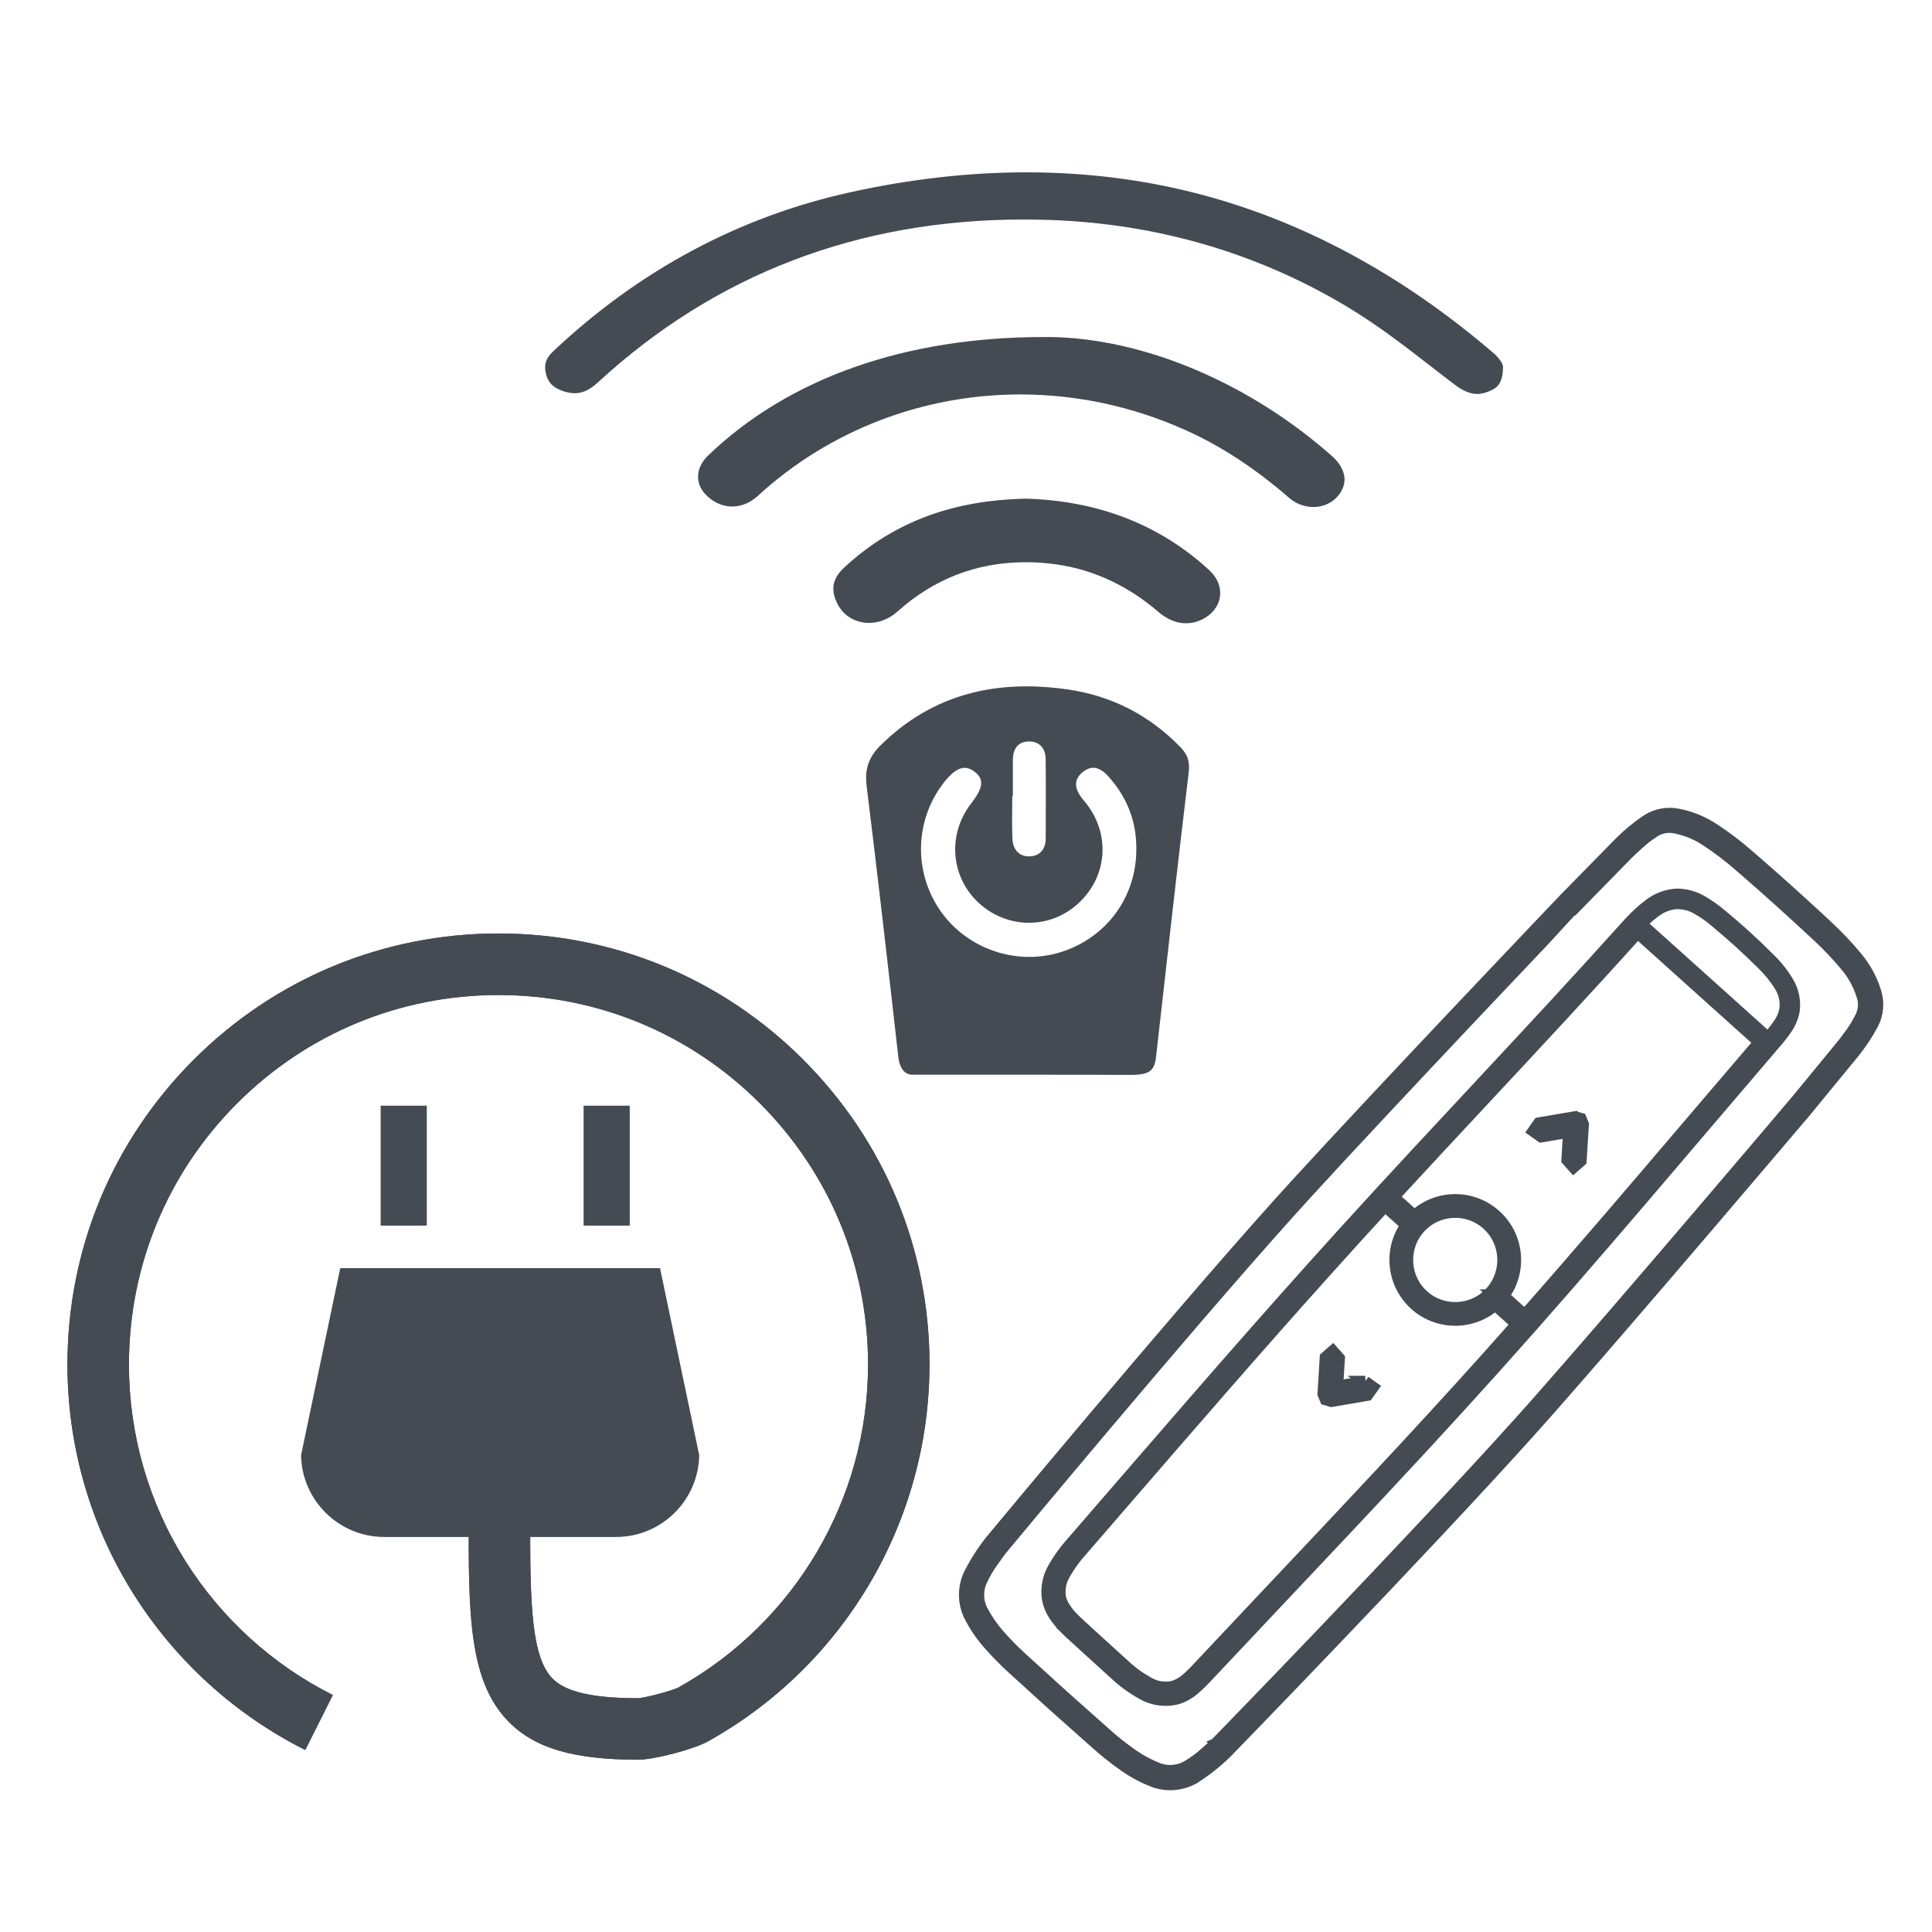 <?xml version="1.0" encoding="UTF-8"?><svg id="Layer_2" xmlns="http://www.w3.org/2000/svg" viewBox="0 0 43 43"><defs><style>.cls-1{stroke-width:0px;}.cls-1,.cls-2{fill:#444B53;}.cls-2{stroke:#444B53;stroke-miterlimit:10;stroke-width:.25px;}</style></defs><path class="cls-1" d="M20.689,30.37c0-2.563-.998-4.972-2.81-6.784-1.812-1.812-4.222-2.81-6.784-2.81s-4.972.998-6.784,2.81c-1.812,1.812-2.81,4.222-2.81,6.784,0,1.813.508,3.578,1.47,5.106.935,1.485,2.257,2.686,3.823,3.473l.614-1.223c-1.343-.675-2.477-1.705-3.279-2.979-.824-1.309-1.259-2.822-1.259-4.376,0-2.197.856-4.263,2.409-5.816s3.619-2.409,5.816-2.409,4.263.856,5.816,2.409c1.554,1.554,2.409,3.619,2.409,5.816,0,2.982-1.619,5.736-4.226,7.19-.15.073-.725.225-.89.236-1.006,0-1.611-.139-1.906-.436-.522-.526-.509-1.974-.49-4.167.004-.477.008-.97.008-1.515h-1.369c0,.539-.004,1.029-.008,1.503-.011,1.269-.02,2.272.069,3.072.108.97.36,1.608.817,2.07.584.589,1.447.841,2.883.841.351,0,1.233-.232,1.546-.406,3.043-1.694,4.933-4.908,4.933-8.388Z"/><path class="cls-1" d="M14.691,28.224h-7.118s-.872,4.163-.872,4.163c.016,1.007.841,1.821,1.851,1.821h5.159c1.011,0,1.835-.814,1.851-1.821l-.872-4.163Z"/><path class="cls-1" d="M17.879,23.586c-1.812-1.812-4.222-2.81-6.784-2.81s-4.972.998-6.784,2.81c-1.812,1.812-2.81,4.222-2.81,6.784,0,1.813.508,3.578,1.47,5.106.935,1.485,2.257,2.686,3.823,3.473l.614-1.223c-1.343-.675-2.477-1.705-3.279-2.979-.824-1.309-1.259-2.822-1.259-4.376,0-2.197.856-4.263,2.409-5.816s3.619-2.409,5.816-2.409,4.263.856,5.816,2.409c1.554,1.554,2.409,3.619,2.409,5.816,0,2.982-1.619,5.736-4.226,7.19-.15.073-.725.225-.89.236-1.006,0-1.611-.139-1.906-.436-.522-.526-.509-1.974-.49-4.167.004-.477.008-.97.008-1.515h-1.369c0,.539-.004,1.029-.008,1.503-.011,1.269-.02,2.272.069,3.072.108.97.36,1.608.817,2.07.584.589,1.447.841,2.883.841.351,0,1.233-.232,1.546-.406,3.043-1.694,4.933-4.908,4.933-8.388,0-2.563-.998-4.972-2.81-6.784Z"/><rect class="cls-1" x="8.472" y="24.609" width="1.027" height="2.669"/><rect class="cls-1" x="12.989" y="24.609" width="1.027" height="2.669"/><path class="cls-1" d="M33.231,7.851h0c-2.059-1.767-4.296-2.964-6.649-3.56-2.384-.603-4.96-.607-7.658-.012-2.472.545-4.694,1.734-6.604,3.533-.196.184-.21.33-.169.505.034.147.112.31.424.401.201.058.429.073.734-.208,2.612-2.407,5.794-3.624,9.466-3.624.196,0,.394.003.594.01,2.393.084,4.62.735,6.62,1.935.666.4,1.274.87,1.861,1.325.177.137.353.274.531.408.342.259.562.225.748.15.186-.075.318-.159.324-.553,0-.03-.04-.155-.222-.311Z"/><path class="cls-1" d="M26.374,9.567c.8.359,1.556.853,2.313,1.51.19.165.434.237.671.197.213-.036.388-.156.493-.338.208-.361-.074-.669-.205-.785-1.841-1.629-4.184-2.619-6.267-2.65-.047,0-.093,0-.14,0-3.093,0-5.675.909-7.476,2.634-.148.141-.228.311-.227.479.001.158.074.308.21.433.331.305.78.302,1.119-.009,1.617-1.484,3.709-2.259,5.845-2.259,1.234,0,2.483.259,3.663.789Z"/><path class="cls-1" d="M20.278,23.918c-.176-.015-.262-.196-.284-.39-.228-2.014-.457-4.028-.706-6.039-.046-.374.049-.644.314-.904,1.173-1.154,2.595-1.468,4.169-1.239.977.142,1.818.576,2.51,1.292.152.158.203.319.177.538-.249,2.082-.494,4.262-.728,6.346-.036.32-.158.386-.497.402-.707-.005-3.844-.005-4.955-.005ZM25.291,18.912c.008-.628-.207-1.173-.627-1.636-.165-.182-.352-.27-.573-.086-.186.154-.187.347-.008.579.037.047.077.091.113.139.529.705.438,1.632-.216,2.216-.633.566-1.579.55-2.206-.037-.619-.58-.688-1.521-.162-2.201.278-.359.297-.548.072-.715-.217-.162-.422-.084-.689.262-.006.008-.012.016-.018.024-.624.834-.639,1.975-.038,2.828.596.844,1.7,1.216,2.681.903,1.008-.322,1.667-1.219,1.671-2.275ZM22.544,17.722h-.014c0,.319-.012.639.004.958.012.226.148.386.381.38.23-.007.358-.16.359-.397.002-.589.005-1.177-.001-1.766-.003-.247-.142-.405-.392-.394-.238.011-.338.181-.338.412,0,.269,0,.538,0,.807Z"/><path class="cls-1" d="M26.919,12.695c-1.099-1.016-2.477-1.553-4.097-1.597l-.105.004c-.075.003-.145.005-.214.01-1.488.088-2.701.583-3.708,1.514-.251.232-.308.465-.185.753.105.245.3.41.551.465.282.062.58-.024.817-.236.813-.728,1.77-1.095,2.849-1.095.171,0,.344.009.521.028.889.093,1.707.454,2.432,1.076.31.266.656.326.976.17.22-.108.364-.291.395-.503.031-.212-.051-.421-.232-.588Z"/><g id="Group_3174"><path id="Path_11981" class="cls-2" d="M23.724,38.002l-.104.116.754.67.012.011c.205.184.42.356.646.513.21.147.439.266.679.355.29.094.606.061.871-.09.253-.162.489-.348.705-.557l.004-.004s4.364-4.485,6.781-7.176c.132-.147.258-.288.378-.424,1.934-2.19,5.709-6.645,5.71-6.645h.001s1.095-1.334,1.095-1.334l.002-.002c.161-.2.304-.415.426-.642.116-.222.138-.48.062-.719-.088-.287-.234-.553-.429-.781-.199-.24-.413-.467-.642-.678-.285-.27-.881-.808-.881-.808,0,0-.581-.52-.881-.775-.234-.205-.482-.395-.742-.566-.248-.169-.528-.286-.822-.343-.245-.05-.5,0-.708.138-.212.145-.411.31-.593.492l-.002.002-1.208,1.231h-.001s-4.032,4.228-6.003,6.384c-.12.134-.248.273-.381.421-2.418,2.691-6.411,7.507-6.412,7.508l-.004.005c-.185.236-.346.49-.479.759-.121.279-.119.597.005.875.114.23.256.444.425.638.181.207.374.404.578.588l.014.012.104-.116-.104.116.745.677.295.265.208-.232-.295-.265-.744-.677-.002-.002-.012-.01c-.194-.174-.377-.361-.549-.557-.145-.168-.27-.352-.373-.55-.098-.206-.099-.444-.002-.651.069-.147.151-.288.247-.42.101-.146.189-.261.189-.261l-.124-.095.12.1s.998-1.204,2.297-2.743,2.901-3.414,4.106-4.755c.131-.146.257-.286.379-.419.982-1.075,2.481-2.67,3.733-3.997,1.253-1.327,2.258-2.38,2.26-2.383l-.114-.107.112.109,1.207-1.232-.111-.108.109.111s.087-.085.2-.185c.102-.095.212-.182.329-.258.146-.107.332-.144.508-.102.252.051.491.152.702.298.248.164.484.345.708.541.294.25.874.768.874.769s.595.537.875.803c.219.201.423.417.613.646.168.195.294.421.371.666.061.17.044.358-.046.515-.063.125-.137.243-.22.356-.088.122-.164.218-.164.218l.122.097-.12-.1-1.095,1.332.118.1-.119-.101s-.943,1.114-2.128,2.501-2.612,3.047-3.576,4.139c-.119.135-.244.275-.376.421-1.205,1.341-2.899,3.133-4.29,4.59s-2.481,2.575-2.483,2.576l.112.109-.108-.113s-.105.1-.239.216c-.121.109-.252.206-.391.29-.195.118-.432.142-.647.067-.207-.08-.404-.185-.586-.312-.214-.149-.419-.312-.612-.487l-.012-.011-.754-.67-.104.115Z"/></g><g id="Group_3175"><path id="Path_11982" class="cls-2" d="M23.753,36.145l.075-.072c-.074-.074-.14-.156-.198-.243-.053-.081-.09-.172-.11-.267-.031-.196.008-.397.109-.568.109-.194.24-.375.391-.539,1.806-2.084,3.599-4.174,5.441-6.223.22-.245.441-.491.663-.735,2.075-2.281,4.214-4.506,6.278-6.804l-.077-.069.076.071c.131-.147.275-.281.432-.4.14-.108.309-.174.486-.187.159-.001.315.039.452.119.152.086.295.187.426.302.155.128.306.259.455.393l.065.058c.17.155.336.313.498.474.151.144.283.307.394.484.1.156.143.342.119.525-.021.11-.065.215-.127.308-.069.102-.145.2-.227.292-2.058,2.401-4.086,4.825-6.194,7.177l-.089.099c-2.081,2.316-4.241,4.564-6.374,6.837-.086.095-.178.184-.275.267-.089.076-.192.133-.303.168-.213.052-.438.018-.627-.095-.203-.113-.392-.251-.561-.41l-.037-.033c-.149-.134-.295-.268-.442-.403s-.295-.269-.441-.404l-.104-.096-.101-.099-.073.074.075-.072-.075.072-.073.074.103.101.002.002.105.097c.148.135.296.27.443.403s.294.268.441.402l.039.035c.182.171.385.32.604.441.235.137.514.176.779.111.138-.043.266-.113.376-.207.105-.089.204-.184.296-.286,2.131-2.272,4.292-4.52,6.377-6.841l.089-.099c2.11-2.353,4.14-4.78,6.195-7.178.089-.1.17-.205.244-.316.078-.116.132-.248.158-.385.032-.231-.02-.466-.144-.664-.119-.193-.263-.37-.428-.526-.166-.165-.333-.325-.505-.482l-.066-.059c-.151-.135-.304-.268-.462-.398-.143-.123-.297-.232-.461-.325-.17-.096-.363-.146-.559-.143-.217.015-.425.094-.598.226-.167.127-.322.27-.462.426h-.001c-2.061,2.296-4.2,4.521-6.277,6.806-.222.244-.443.489-.664.735-1.842,2.05-3.636,4.141-5.443,6.226-.161.177-.301.371-.418.579-.122.212-.167.461-.126.702.025.12.072.234.139.337.064.1.139.193.223.277h.001s.073-.072.073-.072Z"/></g><g id="Group_3176"><path id="Path_11983" class="cls-2" d="M33.202,28.98l.626.562.069-.077-.077-.069-.008.008c-.231.262-.463.522-.694.781l-.086.096c-1.532,1.705-3.13,3.398-4.678,5.037-.566.599-1.131,1.199-1.696,1.801-.083.092-.172.179-.267.259-.08.069-.174.121-.274.153-.193.047-.396.015-.566-.089-.197-.11-.38-.244-.543-.399l-.038-.034-.441-.402-.442-.403-.102-.095-.1-.097-.072.074.074-.072c-.07-.07-.133-.148-.187-.231-.048-.072-.082-.154-.1-.239-.027-.177.008-.358.101-.512.107-.188.235-.364.381-.524l.863-.998c1.492-1.725,3.028-3.501,4.582-5.23.219-.244.437-.486.657-.728.234-.258.47-.516.707-.773l.006-.006-.077-.069-.069.077.613.55.139-.155-.613-.55-.146.007-.006.006c-.237.258-.474.517-.708.774-.218.243-.437.486-.657.729-1.555,1.731-3.092,3.508-4.585,5.234l-.863.998c-.156.171-.293.359-.407.561-.115.196-.158.426-.12.651.022.11.065.215.126.309.062.095.133.183.213.263l.003.003.1.1.002.002.104.096.443.403.441.402.038.034c.177.167.374.311.587.43.217.128.475.165.719.104.128-.04.246-.105.348-.192.101-.086.197-.178.286-.276.564-.601,1.129-1.201,1.696-1.801,1.547-1.639,3.148-3.334,4.682-5.042l.086-.096c.233-.259.465-.52.695-.782l.008-.009-.009-.146-.626-.562-.139.154ZM31.55,27.117l-.608-.546-.069.077.077.069.004-.004c.693-.753,1.393-1.504,2.076-2.236,1.132-1.214,2.303-2.47,3.431-3.725l-.077-.069.076.071.056-.06-.075-.072-.069.077,2.855,2.565.069-.077-.079-.067c-.505.589-1.009,1.18-1.512,1.771-1.248,1.466-2.532,2.973-3.832,4.445l-.006.007.078.07.069-.077-.62-.559-.139.155.62.559.076.026.072-.035.006-.007c1.302-1.474,2.585-2.982,3.834-4.447.504-.593,1.009-1.184,1.513-1.774l-.009-.145-2.855-2.565-.145.006-.056.06-.002.003c-1.125,1.254-2.296,2.507-3.428,3.722-.684.733-1.383,1.483-2.077,2.237l-.006.007-.027.075.034.072.608.546.139-.155Z"/></g><g id="Group_3177"><path id="Path_11984" class="cls-2" d="M33.309,28.868l-.077-.069c-.418.465-1.134.504-1.599.086-.465-.418-.504-1.134-.086-1.599.418-.465,1.134-.504,1.599-.086h0c.464.419.502,1.133.086,1.599l.155.139c.495-.551.449-1.398-.102-1.893-.551-.495-1.398-.449-1.893.102-.494.55-.449,1.397.101,1.892.55.495,1.398.45,1.893-.101h0s-.078-.07-.078-.07Z"/></g><g id="Group_3178"><path id="Path_11985" class="cls-2" d="M33.257,28.822l-.077-.069c-.392.436-1.064.472-1.501.08-.436-.392-.472-1.064-.08-1.501.392-.436,1.064-.472,1.5-.08.436.393.471,1.064.08,1.501l.155.139c.468-.521.426-1.324-.096-1.792s-1.324-.426-1.792.096-.426,1.324.096,1.792,1.324.426,1.792-.096h0l-.078-.07Z"/></g><g id="Group_3180"><path id="Path_11987" class="cls-2" d="M35.056,24.857l-.808.137-.127.181.179.127.614-.104-.038.621.146.165.166-.146.051-.817-.052-.126-.13-.037Z"/></g><g id="Group_3181"><path id="Path_11988" class="cls-2" d="M30.384,30.746l-.614.104.039-.62-.146-.165-.165.145-.05.817.052.124.13.039.807-.137.127-.179-.18-.128Z"/></g></svg>